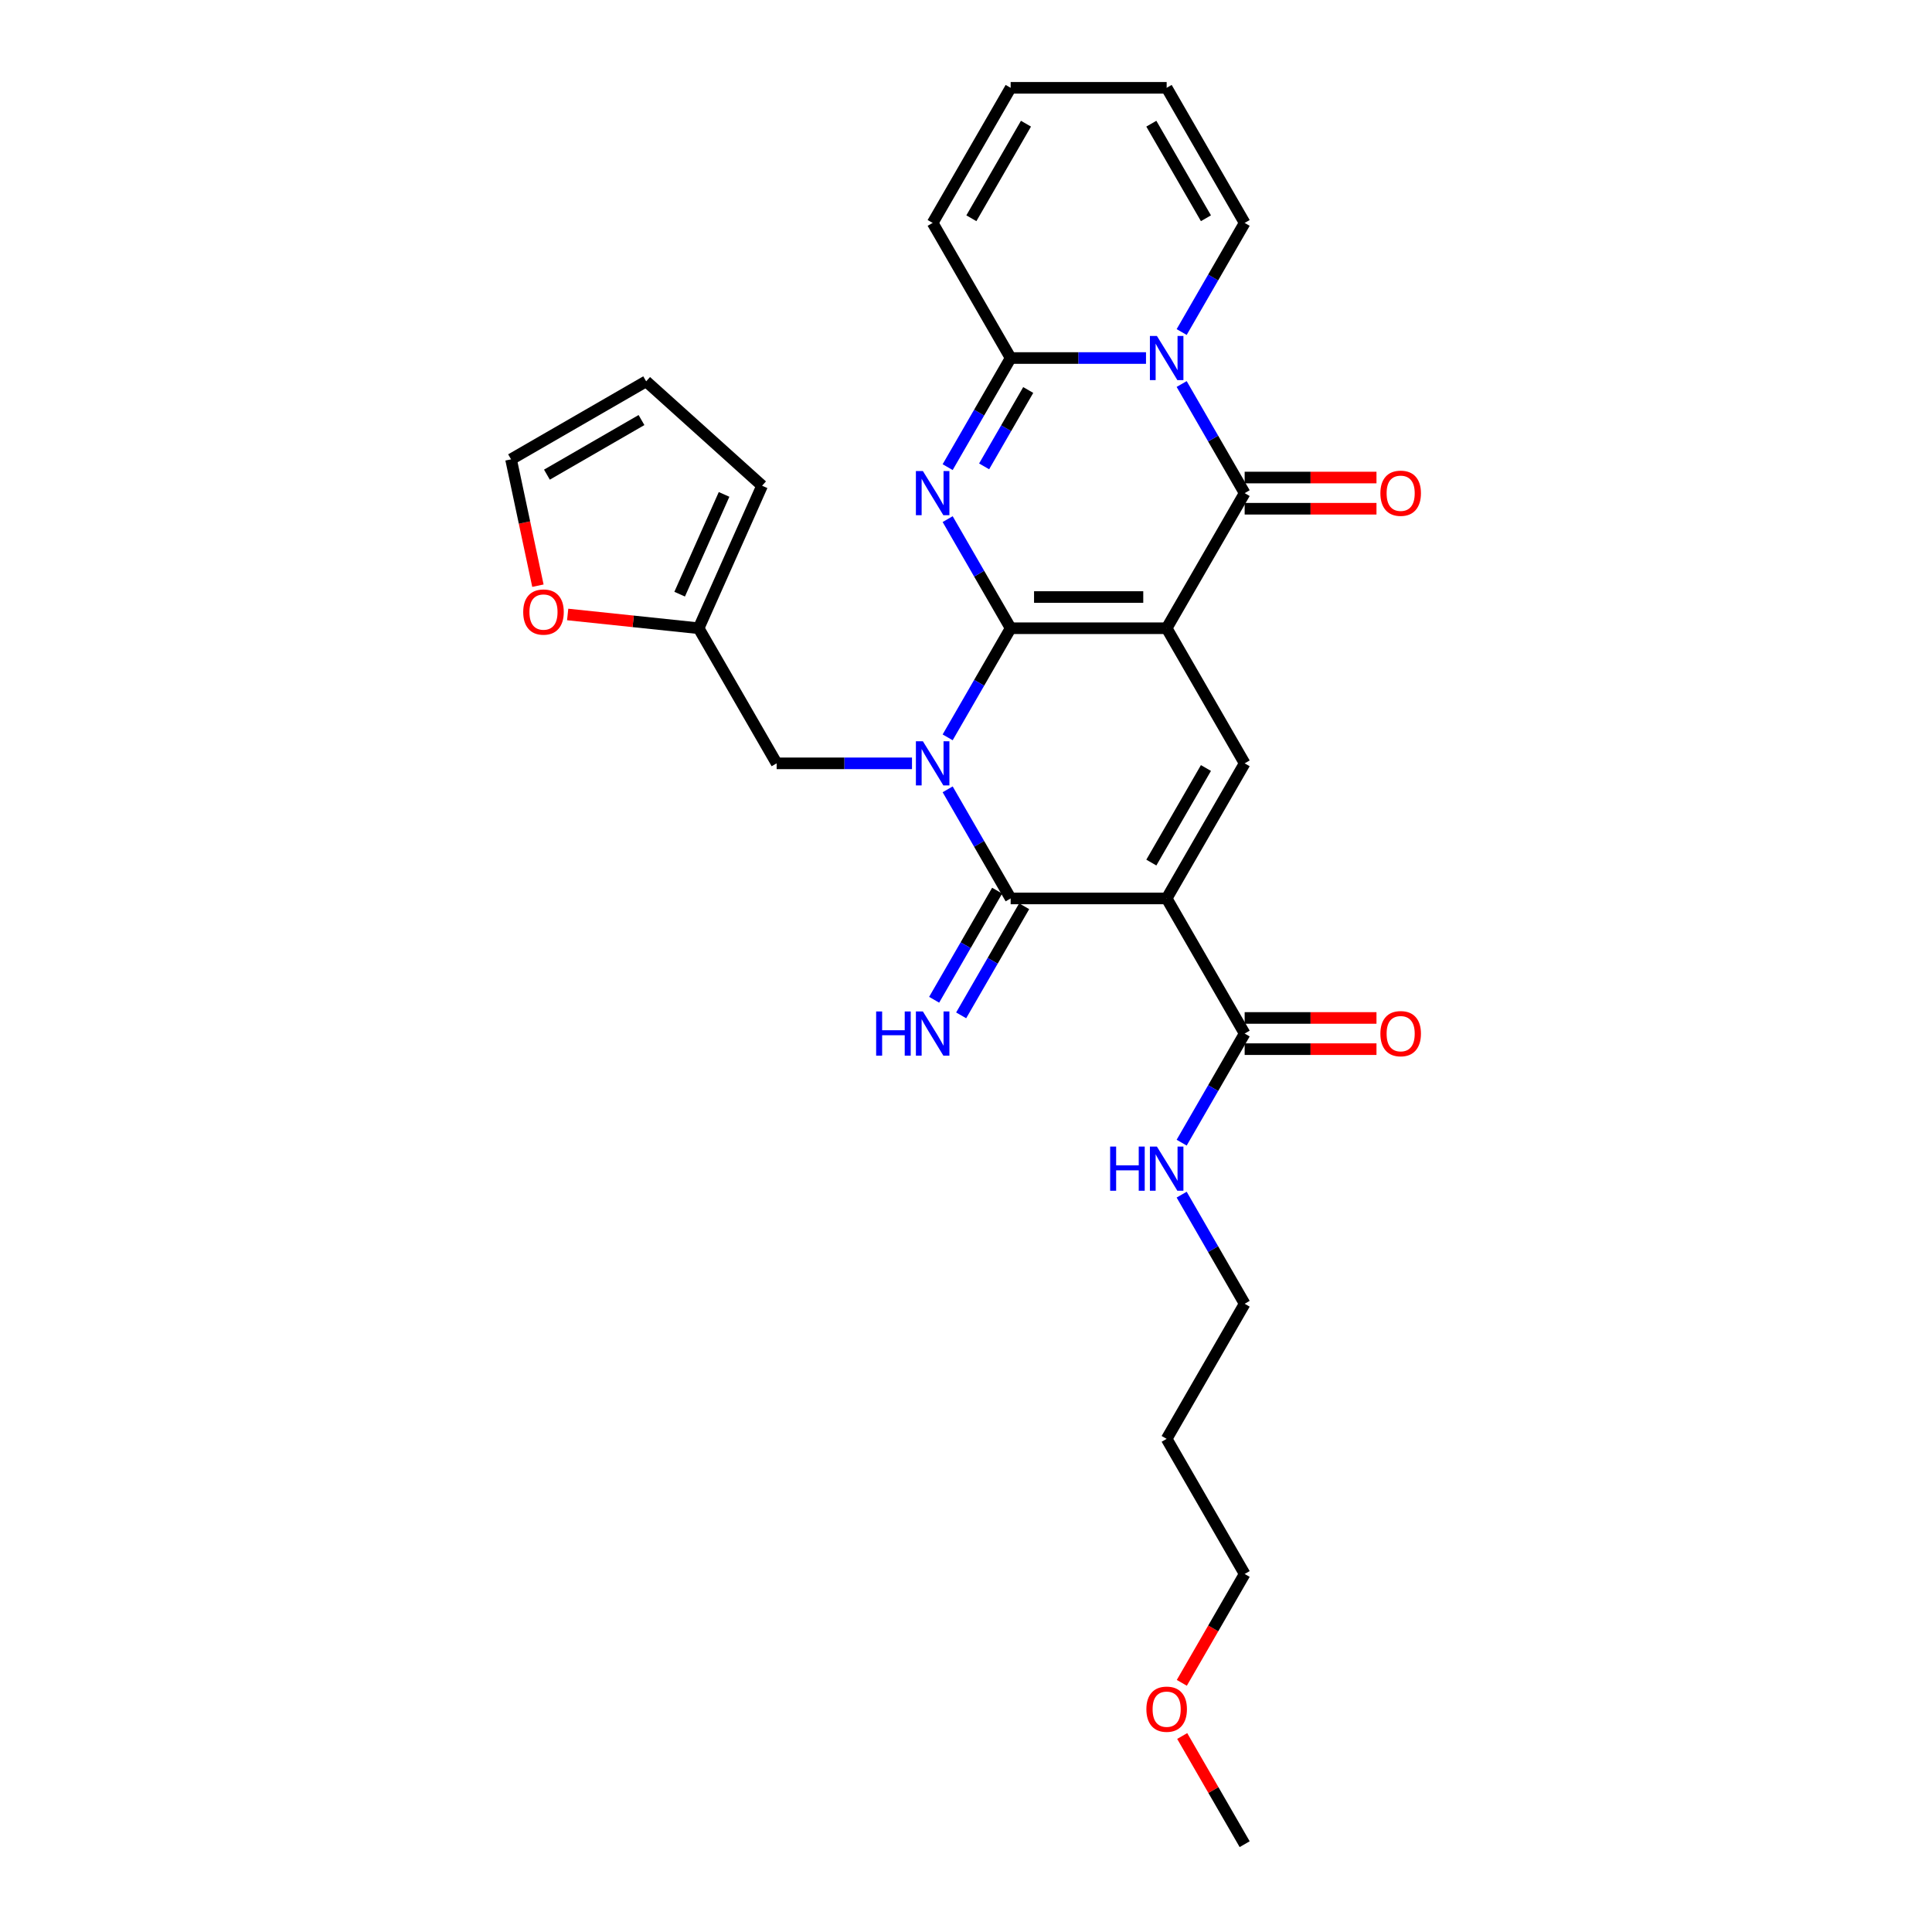 <?xml version='1.0' encoding='iso-8859-1'?>
<svg version='1.1' baseProfile='full'
              xmlns='http://www.w3.org/2000/svg'
                      xmlns:rdkit='http://www.rdkit.org/xml'
                      xmlns:xlink='http://www.w3.org/1999/xlink'
                  xml:space='preserve'
width='1000px' height='1000px' viewBox='0 0 1000 1000'>
<!-- END OF HEADER -->
<rect style='opacity:1.0;fill:#FFFFFF;stroke:none' width='1000' height='1000' x='0' y='0'> </rect>
<path class='bond-0' d='M 523.112,325.175 L 603.86,325.175' style='fill:none;fill-rule:evenodd;stroke:#000000;stroke-width:6px;stroke-linecap:butt;stroke-linejoin:miter;stroke-opacity:1' />
<path class='bond-0' d='M 535.224,309.025 L 591.748,309.025' style='fill:none;fill-rule:evenodd;stroke:#000000;stroke-width:6px;stroke-linecap:butt;stroke-linejoin:miter;stroke-opacity:1' />
<path class='bond-1' d='M 523.112,325.175 L 506.808,353.414' style='fill:none;fill-rule:evenodd;stroke:#000000;stroke-width:6px;stroke-linecap:butt;stroke-linejoin:miter;stroke-opacity:1' />
<path class='bond-1' d='M 506.808,353.414 L 490.504,381.652' style='fill:none;fill-rule:evenodd;stroke:#0000FF;stroke-width:6px;stroke-linecap:butt;stroke-linejoin:miter;stroke-opacity:1' />
<path class='bond-2' d='M 523.112,325.175 L 506.808,296.936' style='fill:none;fill-rule:evenodd;stroke:#000000;stroke-width:6px;stroke-linecap:butt;stroke-linejoin:miter;stroke-opacity:1' />
<path class='bond-2' d='M 506.808,296.936 L 490.504,268.697' style='fill:none;fill-rule:evenodd;stroke:#0000FF;stroke-width:6px;stroke-linecap:butt;stroke-linejoin:miter;stroke-opacity:1' />
<path class='bond-5' d='M 603.86,325.175 L 644.234,255.245' style='fill:none;fill-rule:evenodd;stroke:#000000;stroke-width:6px;stroke-linecap:butt;stroke-linejoin:miter;stroke-opacity:1' />
<path class='bond-8' d='M 603.86,325.175 L 644.234,395.105' style='fill:none;fill-rule:evenodd;stroke:#000000;stroke-width:6px;stroke-linecap:butt;stroke-linejoin:miter;stroke-opacity:1' />
<path class='bond-4' d='M 490.504,408.558 L 506.808,436.796' style='fill:none;fill-rule:evenodd;stroke:#0000FF;stroke-width:6px;stroke-linecap:butt;stroke-linejoin:miter;stroke-opacity:1' />
<path class='bond-4' d='M 506.808,436.796 L 523.112,465.035' style='fill:none;fill-rule:evenodd;stroke:#000000;stroke-width:6px;stroke-linecap:butt;stroke-linejoin:miter;stroke-opacity:1' />
<path class='bond-10' d='M 472.046,395.105 L 437.018,395.105' style='fill:none;fill-rule:evenodd;stroke:#0000FF;stroke-width:6px;stroke-linecap:butt;stroke-linejoin:miter;stroke-opacity:1' />
<path class='bond-10' d='M 437.018,395.105 L 401.989,395.105' style='fill:none;fill-rule:evenodd;stroke:#000000;stroke-width:6px;stroke-linecap:butt;stroke-linejoin:miter;stroke-opacity:1' />
<path class='bond-7' d='M 490.504,241.792 L 506.808,213.553' style='fill:none;fill-rule:evenodd;stroke:#0000FF;stroke-width:6px;stroke-linecap:butt;stroke-linejoin:miter;stroke-opacity:1' />
<path class='bond-7' d='M 506.808,213.553 L 523.112,185.315' style='fill:none;fill-rule:evenodd;stroke:#000000;stroke-width:6px;stroke-linecap:butt;stroke-linejoin:miter;stroke-opacity:1' />
<path class='bond-7' d='M 509.381,241.395 L 520.794,221.628' style='fill:none;fill-rule:evenodd;stroke:#0000FF;stroke-width:6px;stroke-linecap:butt;stroke-linejoin:miter;stroke-opacity:1' />
<path class='bond-7' d='M 520.794,221.628 L 532.206,201.861' style='fill:none;fill-rule:evenodd;stroke:#000000;stroke-width:6px;stroke-linecap:butt;stroke-linejoin:miter;stroke-opacity:1' />
<path class='bond-3' d='M 603.86,465.035 L 523.112,465.035' style='fill:none;fill-rule:evenodd;stroke:#000000;stroke-width:6px;stroke-linecap:butt;stroke-linejoin:miter;stroke-opacity:1' />
<path class='bond-9' d='M 603.86,465.035 L 644.234,534.965' style='fill:none;fill-rule:evenodd;stroke:#000000;stroke-width:6px;stroke-linecap:butt;stroke-linejoin:miter;stroke-opacity:1' />
<path class='bond-29' d='M 603.86,465.035 L 644.234,395.105' style='fill:none;fill-rule:evenodd;stroke:#000000;stroke-width:6px;stroke-linecap:butt;stroke-linejoin:miter;stroke-opacity:1' />
<path class='bond-29' d='M 595.93,446.471 L 624.192,397.52' style='fill:none;fill-rule:evenodd;stroke:#000000;stroke-width:6px;stroke-linecap:butt;stroke-linejoin:miter;stroke-opacity:1' />
<path class='bond-11' d='M 516.119,460.998 L 499.815,489.236' style='fill:none;fill-rule:evenodd;stroke:#000000;stroke-width:6px;stroke-linecap:butt;stroke-linejoin:miter;stroke-opacity:1' />
<path class='bond-11' d='M 499.815,489.236 L 483.511,517.475' style='fill:none;fill-rule:evenodd;stroke:#0000FF;stroke-width:6px;stroke-linecap:butt;stroke-linejoin:miter;stroke-opacity:1' />
<path class='bond-11' d='M 530.105,469.072 L 513.801,497.311' style='fill:none;fill-rule:evenodd;stroke:#000000;stroke-width:6px;stroke-linecap:butt;stroke-linejoin:miter;stroke-opacity:1' />
<path class='bond-11' d='M 513.801,497.311 L 497.497,525.55' style='fill:none;fill-rule:evenodd;stroke:#0000FF;stroke-width:6px;stroke-linecap:butt;stroke-linejoin:miter;stroke-opacity:1' />
<path class='bond-14' d='M 644.234,263.32 L 678.35,263.32' style='fill:none;fill-rule:evenodd;stroke:#000000;stroke-width:6px;stroke-linecap:butt;stroke-linejoin:miter;stroke-opacity:1' />
<path class='bond-14' d='M 678.35,263.32 L 712.466,263.32' style='fill:none;fill-rule:evenodd;stroke:#FF0000;stroke-width:6px;stroke-linecap:butt;stroke-linejoin:miter;stroke-opacity:1' />
<path class='bond-14' d='M 644.234,247.17 L 678.35,247.17' style='fill:none;fill-rule:evenodd;stroke:#000000;stroke-width:6px;stroke-linecap:butt;stroke-linejoin:miter;stroke-opacity:1' />
<path class='bond-14' d='M 678.35,247.17 L 712.466,247.17' style='fill:none;fill-rule:evenodd;stroke:#FF0000;stroke-width:6px;stroke-linecap:butt;stroke-linejoin:miter;stroke-opacity:1' />
<path class='bond-30' d='M 644.234,255.245 L 627.93,227.006' style='fill:none;fill-rule:evenodd;stroke:#000000;stroke-width:6px;stroke-linecap:butt;stroke-linejoin:miter;stroke-opacity:1' />
<path class='bond-30' d='M 627.93,227.006 L 611.627,198.767' style='fill:none;fill-rule:evenodd;stroke:#0000FF;stroke-width:6px;stroke-linecap:butt;stroke-linejoin:miter;stroke-opacity:1' />
<path class='bond-6' d='M 593.169,185.315 L 558.14,185.315' style='fill:none;fill-rule:evenodd;stroke:#0000FF;stroke-width:6px;stroke-linecap:butt;stroke-linejoin:miter;stroke-opacity:1' />
<path class='bond-6' d='M 558.14,185.315 L 523.112,185.315' style='fill:none;fill-rule:evenodd;stroke:#000000;stroke-width:6px;stroke-linecap:butt;stroke-linejoin:miter;stroke-opacity:1' />
<path class='bond-12' d='M 611.627,171.862 L 627.93,143.623' style='fill:none;fill-rule:evenodd;stroke:#0000FF;stroke-width:6px;stroke-linecap:butt;stroke-linejoin:miter;stroke-opacity:1' />
<path class='bond-12' d='M 627.93,143.623 L 644.234,115.385' style='fill:none;fill-rule:evenodd;stroke:#000000;stroke-width:6px;stroke-linecap:butt;stroke-linejoin:miter;stroke-opacity:1' />
<path class='bond-15' d='M 523.112,185.315 L 482.737,115.385' style='fill:none;fill-rule:evenodd;stroke:#000000;stroke-width:6px;stroke-linecap:butt;stroke-linejoin:miter;stroke-opacity:1' />
<path class='bond-17' d='M 644.234,543.04 L 678.35,543.04' style='fill:none;fill-rule:evenodd;stroke:#000000;stroke-width:6px;stroke-linecap:butt;stroke-linejoin:miter;stroke-opacity:1' />
<path class='bond-17' d='M 678.35,543.04 L 712.466,543.04' style='fill:none;fill-rule:evenodd;stroke:#FF0000;stroke-width:6px;stroke-linecap:butt;stroke-linejoin:miter;stroke-opacity:1' />
<path class='bond-17' d='M 644.234,526.89 L 678.35,526.89' style='fill:none;fill-rule:evenodd;stroke:#000000;stroke-width:6px;stroke-linecap:butt;stroke-linejoin:miter;stroke-opacity:1' />
<path class='bond-17' d='M 678.35,526.89 L 712.466,526.89' style='fill:none;fill-rule:evenodd;stroke:#FF0000;stroke-width:6px;stroke-linecap:butt;stroke-linejoin:miter;stroke-opacity:1' />
<path class='bond-23' d='M 644.234,534.965 L 627.93,563.204' style='fill:none;fill-rule:evenodd;stroke:#000000;stroke-width:6px;stroke-linecap:butt;stroke-linejoin:miter;stroke-opacity:1' />
<path class='bond-23' d='M 627.93,563.204 L 611.627,591.442' style='fill:none;fill-rule:evenodd;stroke:#0000FF;stroke-width:6px;stroke-linecap:butt;stroke-linejoin:miter;stroke-opacity:1' />
<path class='bond-13' d='M 401.989,395.105 L 361.615,325.175' style='fill:none;fill-rule:evenodd;stroke:#000000;stroke-width:6px;stroke-linecap:butt;stroke-linejoin:miter;stroke-opacity:1' />
<path class='bond-31' d='M 644.234,115.385 L 603.86,45.455' style='fill:none;fill-rule:evenodd;stroke:#000000;stroke-width:6px;stroke-linecap:butt;stroke-linejoin:miter;stroke-opacity:1' />
<path class='bond-31' d='M 624.192,112.97 L 595.93,64.019' style='fill:none;fill-rule:evenodd;stroke:#000000;stroke-width:6px;stroke-linecap:butt;stroke-linejoin:miter;stroke-opacity:1' />
<path class='bond-16' d='M 361.615,325.175 L 327.72,321.612' style='fill:none;fill-rule:evenodd;stroke:#000000;stroke-width:6px;stroke-linecap:butt;stroke-linejoin:miter;stroke-opacity:1' />
<path class='bond-16' d='M 327.72,321.612 L 293.825,318.05' style='fill:none;fill-rule:evenodd;stroke:#FF0000;stroke-width:6px;stroke-linecap:butt;stroke-linejoin:miter;stroke-opacity:1' />
<path class='bond-18' d='M 361.615,325.175 L 394.458,251.408' style='fill:none;fill-rule:evenodd;stroke:#000000;stroke-width:6px;stroke-linecap:butt;stroke-linejoin:miter;stroke-opacity:1' />
<path class='bond-18' d='M 351.788,307.541 L 374.778,255.904' style='fill:none;fill-rule:evenodd;stroke:#000000;stroke-width:6px;stroke-linecap:butt;stroke-linejoin:miter;stroke-opacity:1' />
<path class='bond-21' d='M 482.737,115.385 L 523.112,45.455' style='fill:none;fill-rule:evenodd;stroke:#000000;stroke-width:6px;stroke-linecap:butt;stroke-linejoin:miter;stroke-opacity:1' />
<path class='bond-21' d='M 502.78,112.97 L 531.041,64.019' style='fill:none;fill-rule:evenodd;stroke:#000000;stroke-width:6px;stroke-linecap:butt;stroke-linejoin:miter;stroke-opacity:1' />
<path class='bond-19' d='M 278.422,303.152 L 271.471,270.452' style='fill:none;fill-rule:evenodd;stroke:#FF0000;stroke-width:6px;stroke-linecap:butt;stroke-linejoin:miter;stroke-opacity:1' />
<path class='bond-19' d='M 271.471,270.452 L 264.52,237.751' style='fill:none;fill-rule:evenodd;stroke:#000000;stroke-width:6px;stroke-linecap:butt;stroke-linejoin:miter;stroke-opacity:1' />
<path class='bond-22' d='M 394.458,251.408 L 334.451,197.376' style='fill:none;fill-rule:evenodd;stroke:#000000;stroke-width:6px;stroke-linecap:butt;stroke-linejoin:miter;stroke-opacity:1' />
<path class='bond-32' d='M 264.52,237.751 L 334.451,197.376' style='fill:none;fill-rule:evenodd;stroke:#000000;stroke-width:6px;stroke-linecap:butt;stroke-linejoin:miter;stroke-opacity:1' />
<path class='bond-32' d='M 283.085,245.68 L 332.036,217.419' style='fill:none;fill-rule:evenodd;stroke:#000000;stroke-width:6px;stroke-linecap:butt;stroke-linejoin:miter;stroke-opacity:1' />
<path class='bond-20' d='M 603.86,45.455 L 523.112,45.455' style='fill:none;fill-rule:evenodd;stroke:#000000;stroke-width:6px;stroke-linecap:butt;stroke-linejoin:miter;stroke-opacity:1' />
<path class='bond-26' d='M 611.627,618.348 L 627.93,646.586' style='fill:none;fill-rule:evenodd;stroke:#0000FF;stroke-width:6px;stroke-linecap:butt;stroke-linejoin:miter;stroke-opacity:1' />
<path class='bond-26' d='M 627.93,646.586 L 644.234,674.825' style='fill:none;fill-rule:evenodd;stroke:#000000;stroke-width:6px;stroke-linecap:butt;stroke-linejoin:miter;stroke-opacity:1' />
<path class='bond-24' d='M 603.86,744.755 L 644.234,674.825' style='fill:none;fill-rule:evenodd;stroke:#000000;stroke-width:6px;stroke-linecap:butt;stroke-linejoin:miter;stroke-opacity:1' />
<path class='bond-27' d='M 603.86,744.755 L 644.234,814.685' style='fill:none;fill-rule:evenodd;stroke:#000000;stroke-width:6px;stroke-linecap:butt;stroke-linejoin:miter;stroke-opacity:1' />
<path class='bond-25' d='M 611.701,871.034 L 627.968,842.859' style='fill:none;fill-rule:evenodd;stroke:#FF0000;stroke-width:6px;stroke-linecap:butt;stroke-linejoin:miter;stroke-opacity:1' />
<path class='bond-25' d='M 627.968,842.859 L 644.234,814.685' style='fill:none;fill-rule:evenodd;stroke:#000000;stroke-width:6px;stroke-linecap:butt;stroke-linejoin:miter;stroke-opacity:1' />
<path class='bond-28' d='M 611.906,898.553 L 628.07,926.549' style='fill:none;fill-rule:evenodd;stroke:#FF0000;stroke-width:6px;stroke-linecap:butt;stroke-linejoin:miter;stroke-opacity:1' />
<path class='bond-28' d='M 628.07,926.549 L 644.234,954.545' style='fill:none;fill-rule:evenodd;stroke:#000000;stroke-width:6px;stroke-linecap:butt;stroke-linejoin:miter;stroke-opacity:1' />
<path  class='atom-2' d='M 477.683 383.671
L 485.176 395.783
Q 485.919 396.978, 487.114 399.142
Q 488.309 401.306, 488.374 401.436
L 488.374 383.671
L 491.41 383.671
L 491.41 406.539
L 488.277 406.539
L 480.234 393.296
Q 479.297 391.746, 478.296 389.969
Q 477.327 388.193, 477.037 387.644
L 477.037 406.539
L 474.065 406.539
L 474.065 383.671
L 477.683 383.671
' fill='#0000FF'/>
<path  class='atom-3' d='M 477.683 243.811
L 485.176 255.923
Q 485.919 257.118, 487.114 259.282
Q 488.309 261.446, 488.374 261.575
L 488.374 243.811
L 491.41 243.811
L 491.41 266.679
L 488.277 266.679
L 480.234 253.436
Q 479.297 251.886, 478.296 250.109
Q 477.327 248.333, 477.037 247.784
L 477.037 266.679
L 474.065 266.679
L 474.065 243.811
L 477.683 243.811
' fill='#0000FF'/>
<path  class='atom-7' d='M 598.805 173.881
L 606.298 185.993
Q 607.041 187.188, 608.236 189.352
Q 609.431 191.516, 609.496 191.645
L 609.496 173.881
L 612.532 173.881
L 612.532 196.749
L 609.399 196.749
L 601.357 183.506
Q 600.42 181.956, 599.419 180.179
Q 598.45 178.403, 598.159 177.854
L 598.159 196.749
L 595.187 196.749
L 595.187 173.881
L 598.805 173.881
' fill='#0000FF'/>
<path  class='atom-12' d='M 453.49 523.531
L 456.591 523.531
L 456.591 533.253
L 468.283 533.253
L 468.283 523.531
L 471.384 523.531
L 471.384 546.399
L 468.283 546.399
L 468.283 535.837
L 456.591 535.837
L 456.591 546.399
L 453.49 546.399
L 453.49 523.531
' fill='#0000FF'/>
<path  class='atom-12' d='M 477.683 523.531
L 485.176 535.643
Q 485.919 536.838, 487.114 539.002
Q 488.309 541.167, 488.374 541.296
L 488.374 523.531
L 491.41 523.531
L 491.41 546.399
L 488.277 546.399
L 480.234 533.156
Q 479.297 531.606, 478.296 529.829
Q 477.327 528.053, 477.037 527.504
L 477.037 546.399
L 474.065 546.399
L 474.065 523.531
L 477.683 523.531
' fill='#0000FF'/>
<path  class='atom-15' d='M 714.485 255.309
Q 714.485 249.818, 717.198 246.75
Q 719.911 243.682, 724.982 243.682
Q 730.053 243.682, 732.766 246.75
Q 735.48 249.818, 735.48 255.309
Q 735.48 260.865, 732.734 264.03
Q 729.989 267.163, 724.982 267.163
Q 719.944 267.163, 717.198 264.03
Q 714.485 260.897, 714.485 255.309
M 724.982 264.579
Q 728.471 264.579, 730.344 262.254
Q 732.25 259.896, 732.25 255.309
Q 732.25 250.82, 730.344 248.559
Q 728.471 246.266, 724.982 246.266
Q 721.494 246.266, 719.588 248.526
Q 717.715 250.787, 717.715 255.309
Q 717.715 259.928, 719.588 262.254
Q 721.494 264.579, 724.982 264.579
' fill='#FF0000'/>
<path  class='atom-17' d='M 270.812 316.799
Q 270.812 311.308, 273.525 308.24
Q 276.238 305.171, 281.309 305.171
Q 286.38 305.171, 289.093 308.24
Q 291.806 311.308, 291.806 316.799
Q 291.806 322.354, 289.061 325.52
Q 286.315 328.653, 281.309 328.653
Q 276.27 328.653, 273.525 325.52
Q 270.812 322.387, 270.812 316.799
M 281.309 326.069
Q 284.797 326.069, 286.671 323.743
Q 288.576 321.385, 288.576 316.799
Q 288.576 312.309, 286.671 310.048
Q 284.797 307.755, 281.309 307.755
Q 277.821 307.755, 275.915 310.016
Q 274.042 312.277, 274.042 316.799
Q 274.042 321.418, 275.915 323.743
Q 277.821 326.069, 281.309 326.069
' fill='#FF0000'/>
<path  class='atom-18' d='M 714.485 535.03
Q 714.485 529.539, 717.198 526.47
Q 719.911 523.402, 724.982 523.402
Q 730.053 523.402, 732.766 526.47
Q 735.48 529.539, 735.48 535.03
Q 735.48 540.585, 732.734 543.75
Q 729.989 546.883, 724.982 546.883
Q 719.944 546.883, 717.198 543.75
Q 714.485 540.617, 714.485 535.03
M 724.982 544.3
Q 728.471 544.3, 730.344 541.974
Q 732.25 539.616, 732.25 535.03
Q 732.25 530.54, 730.344 528.279
Q 728.471 525.986, 724.982 525.986
Q 721.494 525.986, 719.588 528.247
Q 717.715 530.508, 717.715 535.03
Q 717.715 539.648, 719.588 541.974
Q 721.494 544.3, 724.982 544.3
' fill='#FF0000'/>
<path  class='atom-24' d='M 574.613 593.461
L 577.714 593.461
L 577.714 603.183
L 589.406 603.183
L 589.406 593.461
L 592.507 593.461
L 592.507 616.329
L 589.406 616.329
L 589.406 605.767
L 577.714 605.767
L 577.714 616.329
L 574.613 616.329
L 574.613 593.461
' fill='#0000FF'/>
<path  class='atom-24' d='M 598.805 593.461
L 606.298 605.573
Q 607.041 606.768, 608.236 608.933
Q 609.431 611.097, 609.496 611.226
L 609.496 593.461
L 612.532 593.461
L 612.532 616.329
L 609.399 616.329
L 601.357 603.086
Q 600.42 601.536, 599.419 599.76
Q 598.45 597.983, 598.159 597.434
L 598.159 616.329
L 595.187 616.329
L 595.187 593.461
L 598.805 593.461
' fill='#0000FF'/>
<path  class='atom-26' d='M 593.363 884.68
Q 593.363 879.189, 596.076 876.121
Q 598.789 873.052, 603.86 873.052
Q 608.931 873.052, 611.644 876.121
Q 614.357 879.189, 614.357 884.68
Q 614.357 890.235, 611.612 893.401
Q 608.866 896.534, 603.86 896.534
Q 598.821 896.534, 596.076 893.401
Q 593.363 890.268, 593.363 884.68
M 603.86 893.95
Q 607.348 893.95, 609.221 891.624
Q 611.127 889.266, 611.127 884.68
Q 611.127 880.19, 609.221 877.929
Q 607.348 875.636, 603.86 875.636
Q 600.371 875.636, 598.466 877.897
Q 596.592 880.158, 596.592 884.68
Q 596.592 889.299, 598.466 891.624
Q 600.371 893.95, 603.86 893.95
' fill='#FF0000'/>
</svg>
